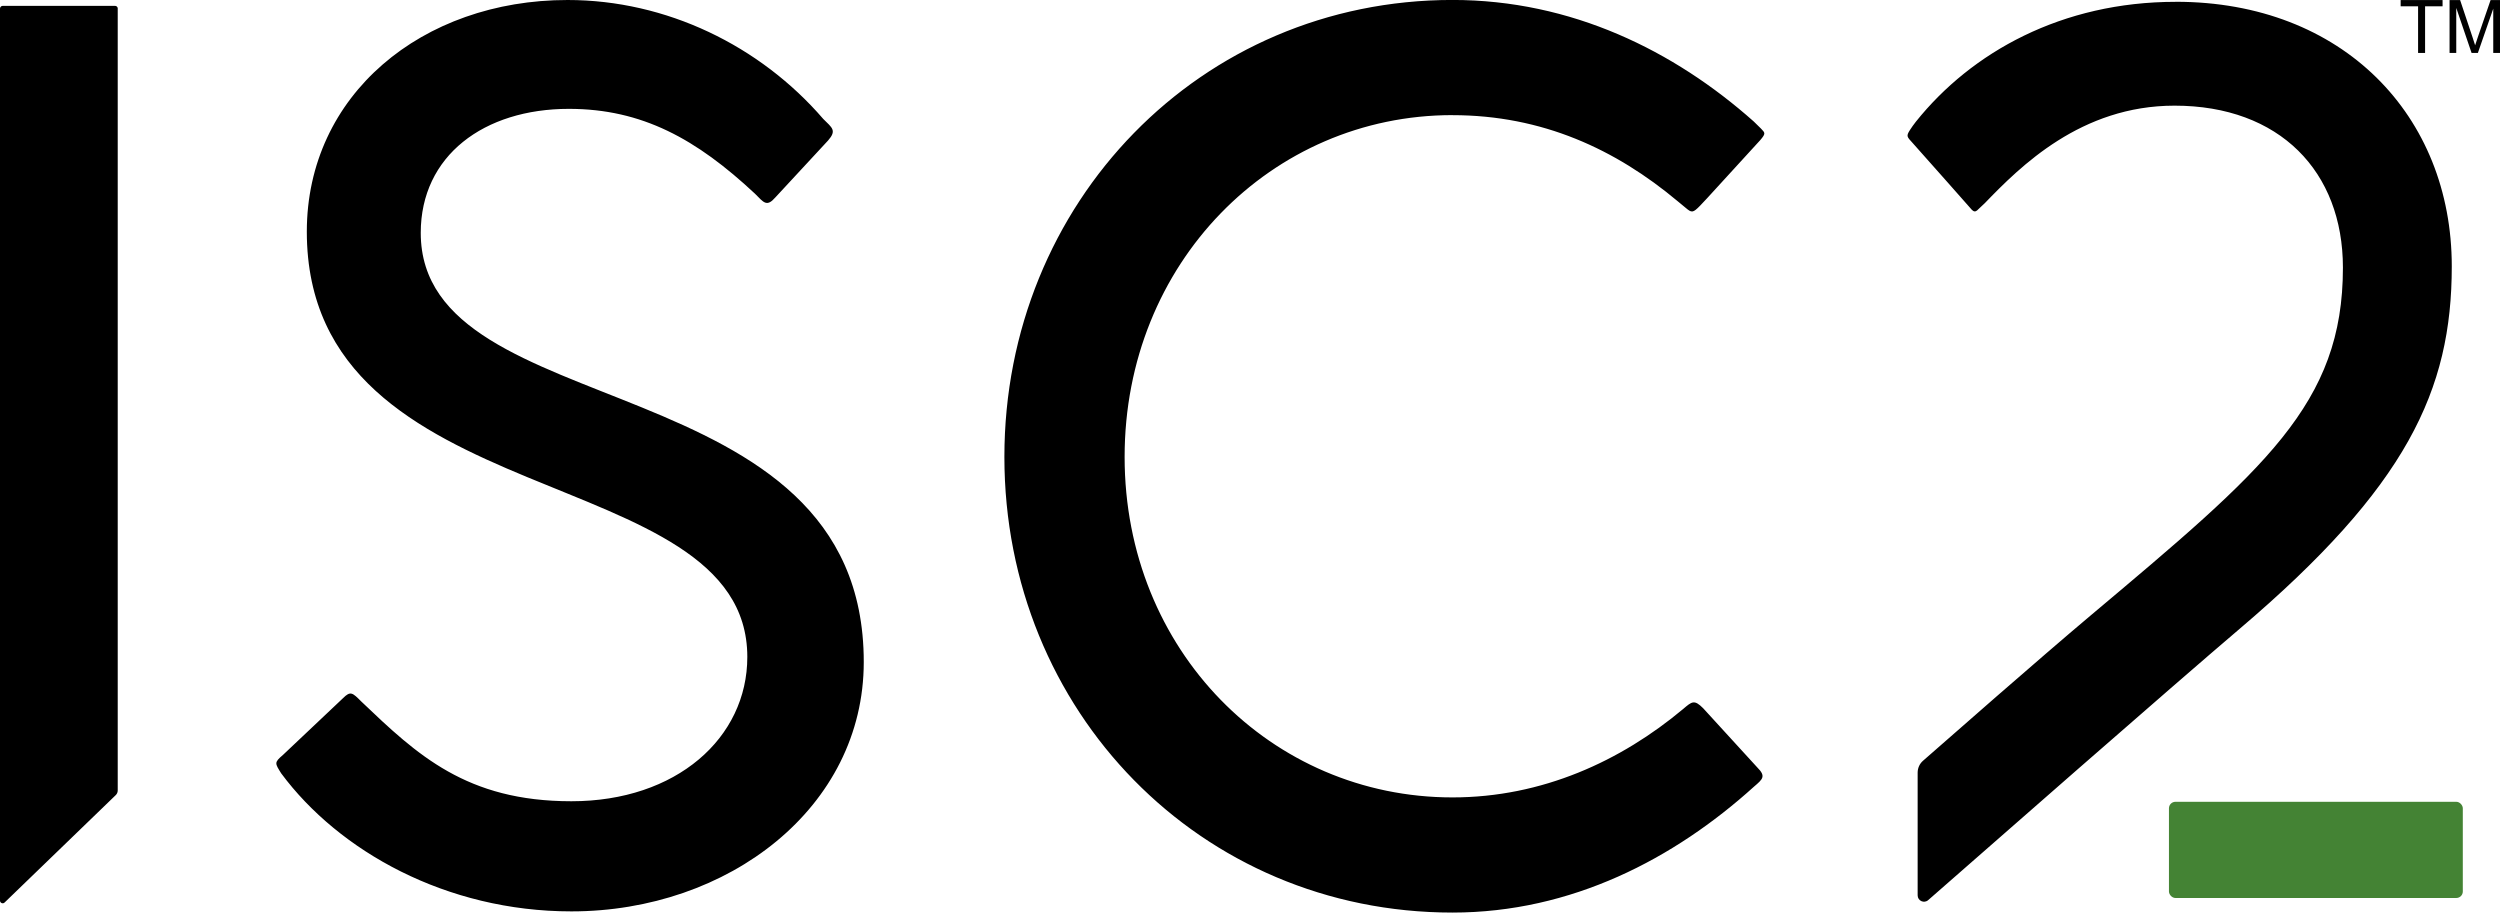 <?xml version="1.0" encoding="UTF-8"?>
<svg id="Layer_1" data-name="Layer 1" xmlns="http://www.w3.org/2000/svg" viewBox="0 0 507.55 185.28">
  <defs>
    <style>
      .cls-1, .cls-2 {
        stroke-width: 0px;
      }

      .cls-2 {
        fill: #448334;
      }
    </style>
  </defs>
  <g>
    <path class="cls-1" d="m23.9,1.74v158.74c0,.35-.14.69-.39.93L.93,183.23c-.35.34-.93.09-.93-.39V1.74c0-.3.25-.55.55-.55h22.81c.3,0,.55.24.55.55Zm61.52,45.54c0-15.68,12.85-25.18,30.07-25.18,14.9,0,25.95,6.17,37.78,17.22,1.8,1.8,2.38,2.79,4.17.73l10.68-11.53c1.8-2.06.82-2.57-.98-4.37C154.29,9.25,135.27,0,115.23,0c-29.55,0-52.94,19.27-52.94,47.03,0,58.08,89.43,46,89.43,86.34,0,16.45-14.39,29.3-35.72,29.3s-31.33-9.45-42.64-20.24c-1.8-1.8-2.19-2.22-3.73-.68l-12.2,11.53c-1.8,1.54-1.62,1.67-.34,3.73,11.69,15.76,33.47,28.02,58.91,28.02,31.87,0,59.36-21.07,59.36-50.63,0-61.16-89.94-47.54-89.94-87.12Zm209.45-23.9c18.25,0,33.15,6.94,45.74,17.48.29.25,1.3,1.07,1.61,1.33,1.23,1.04,1.46,1.08,2.95-.45.36-.37,1.42-1.51,1.42-1.51l10.79-11.8c1.16-1.36.96-1.46.13-2.33-.34-.36-.94-.92-1.47-1.44-16.19-14.39-37.01-24.67-61.16-24.67-51.14,0-90.97,41.12-90.97,92.77s39.83,92.51,90.97,92.51c24.16,0,45.02-10.92,61.21-25.56,1.8-1.54,2.48-2.1.68-3.9l-11-12.03c-1.8-1.8-2.27-1.37-4.07.17-12.59,10.53-28.58,17.94-46.82,17.94-36.75,0-66.56-29.81-66.56-69.13s29.81-69.39,66.56-69.39ZM441.73.37c-23.13,0-41.46,10.21-52.77,24.34-.31.36-1,1.36-1.2,1.68-.83,1.29-.59,1.38.58,2.68,2.92,3.25,11.98,13.52,11.98,13.52.38.4.74.42,1.07.13.36-.32,1.14-1.06,1.57-1.48,7.2-7.45,19.5-19.79,38.52-19.79,21.33,0,34.18,13.36,34.18,32.89,0,27.71-15.88,40.9-51.24,70.63-10.29,8.65-29.27,25.32-34.01,29.48-.7.61-1.09,1.49-1.09,2.42v24.9c0,1.11,1.31,1.71,2.14.97,9.76-8.56,50.1-43.92,63.21-55.06,33.94-28.84,43.09-48.43,43.09-73.61,0-30.58-22.1-53.71-56.02-53.71Z"/>
    <rect class="cls-2" x="440.34" y="162.78" width="59.66" height="19.53" rx="1.32" ry="1.32"/>
  </g>
  <g>
    <path class="cls-1" d="m490.92,10.75V1.28h-3.54V.01h8.51v1.27h-3.55v9.47h-1.42Z"/>
    <path class="cls-1" d="m497.31,10.75V.01h2.14l2.54,7.6c.23.71.41,1.24.51,1.59.12-.39.31-.96.57-1.72L505.64.01h1.91v10.74h-1.37V1.76l-3.12,8.99h-1.28l-3.11-9.14v9.14h-1.37Z"/>
  </g>
</svg>